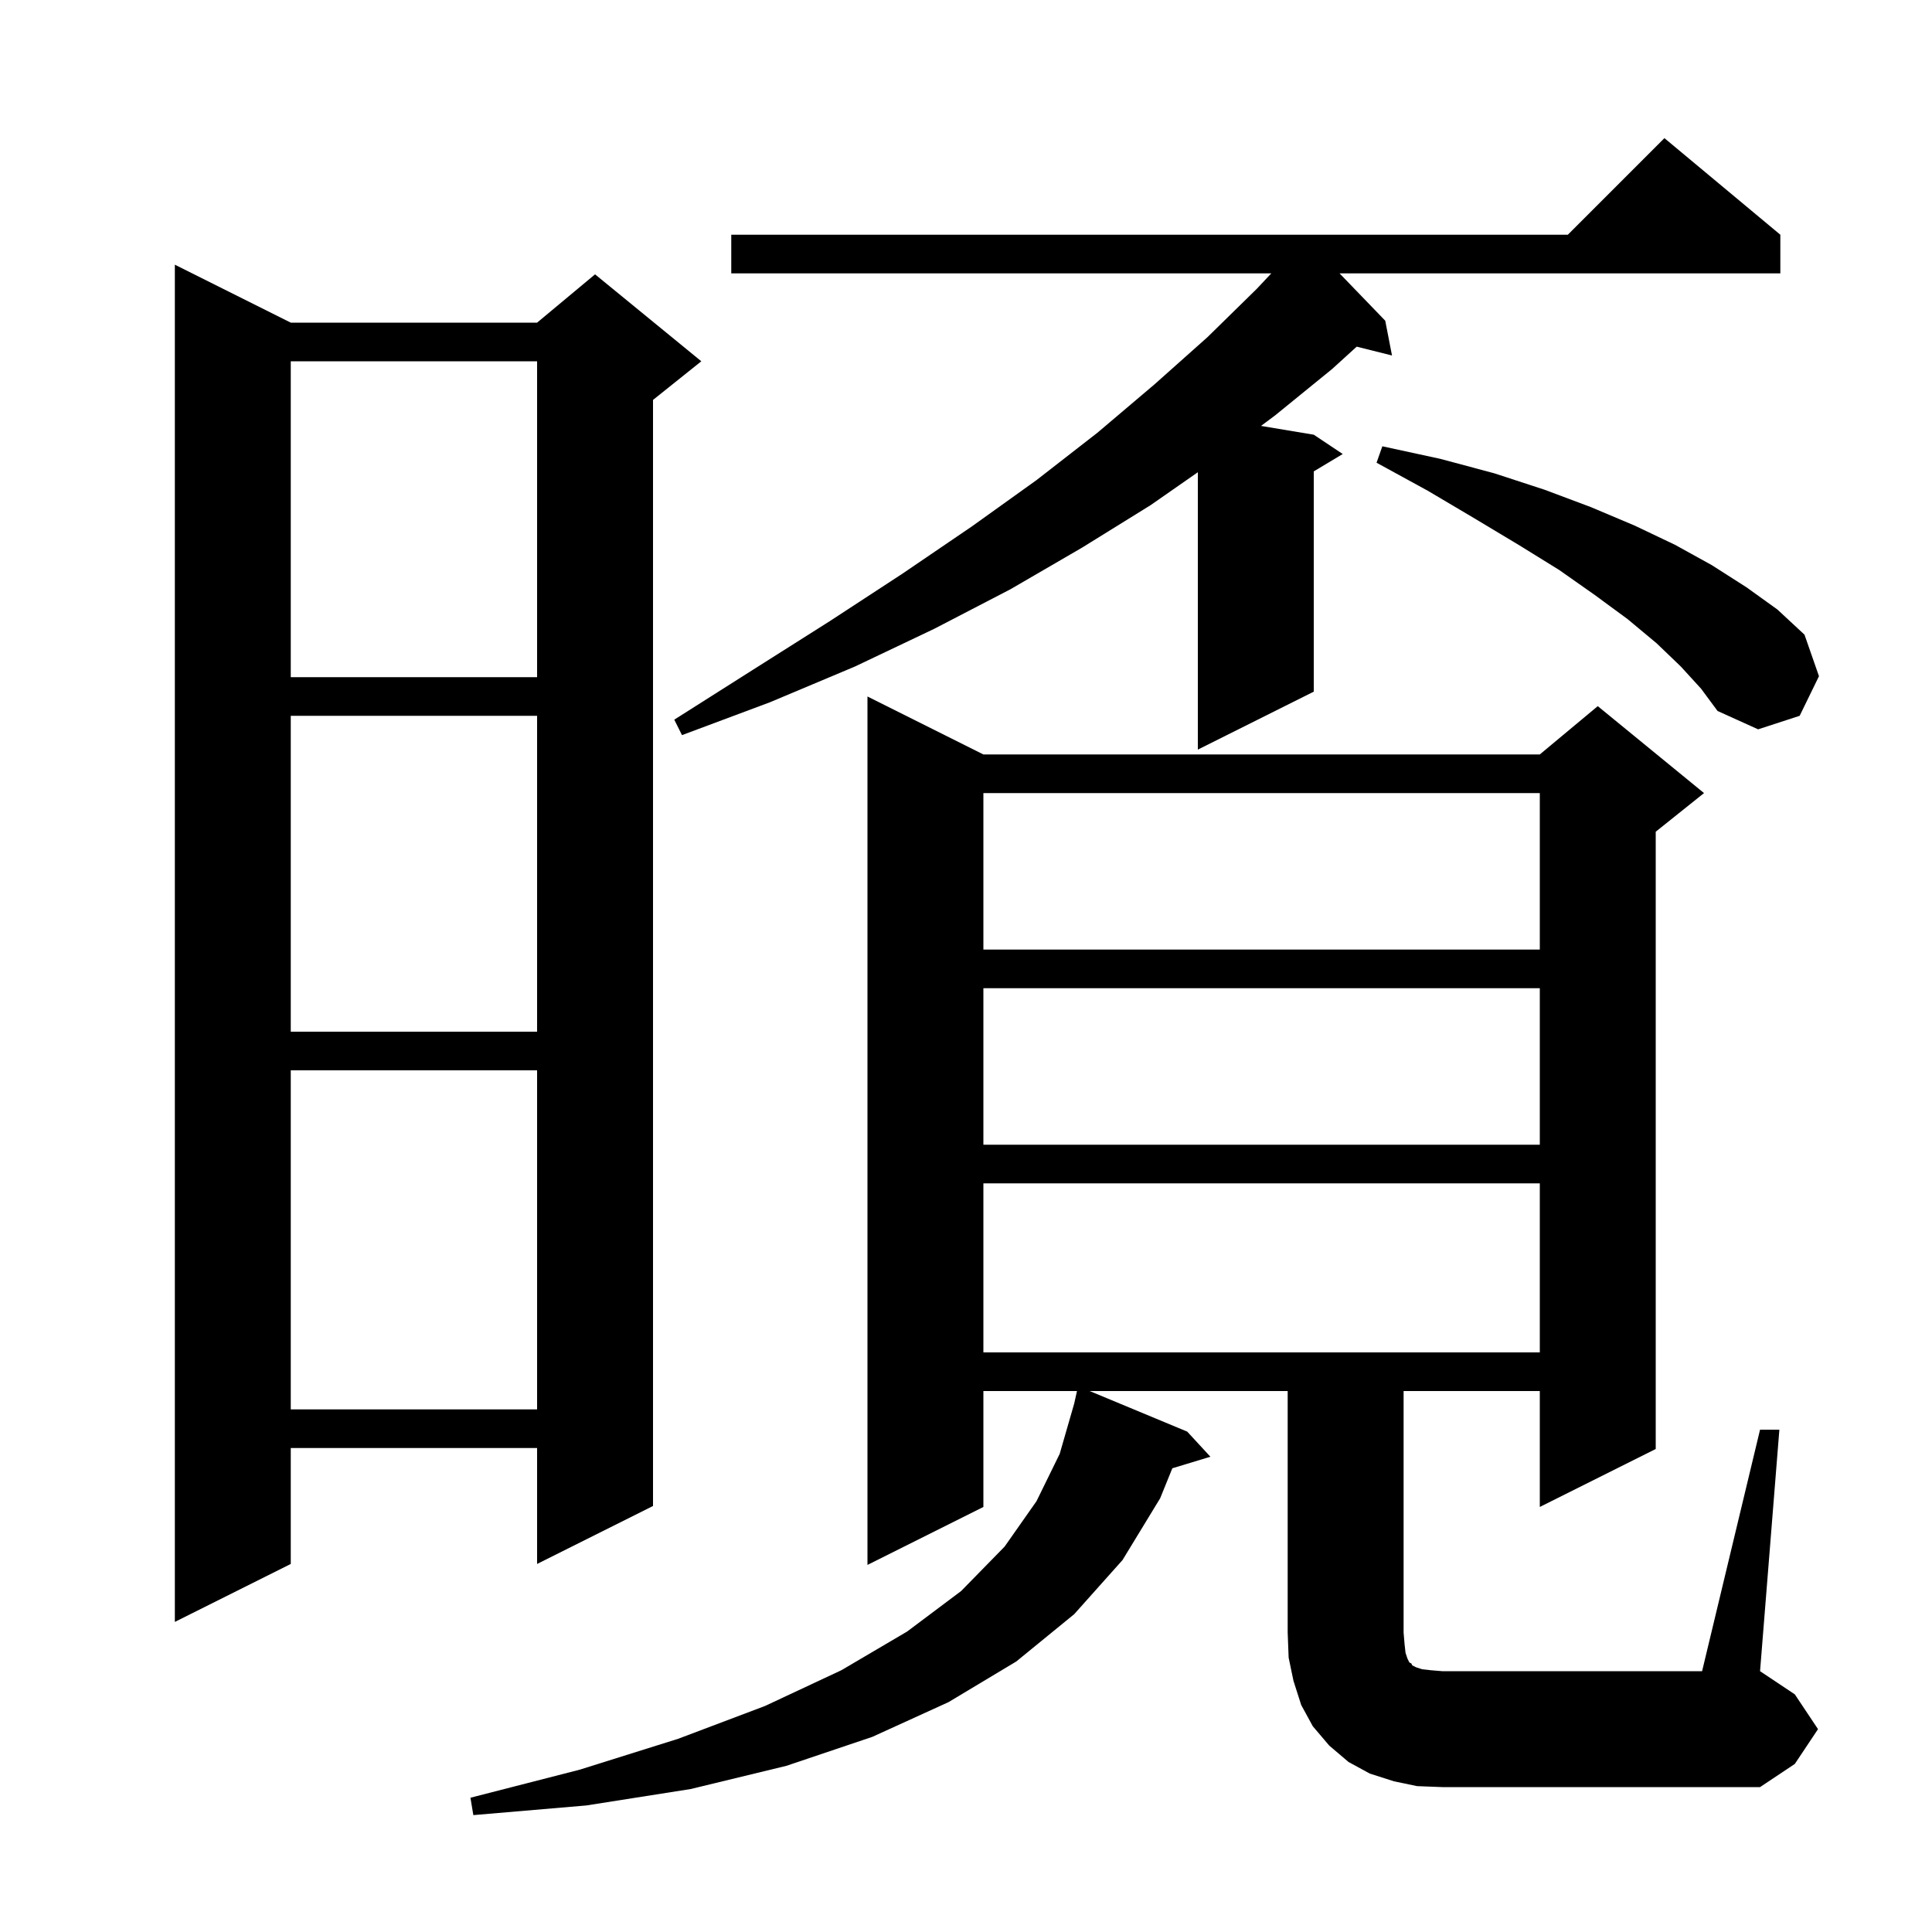 <svg xmlns="http://www.w3.org/2000/svg" xmlns:xlink="http://www.w3.org/1999/xlink" version="1.1" baseProfile="full" viewBox="0 0 200 200" width="200" height="200">
<g fill="black">
<path d="M 182.2 148.0 L 184.2 148.0 L 182.2 173.0 L 185.8 175.4 L 188.2 179.0 L 185.8 182.6 L 182.2 185.0 L 149.3 185.0 L 146.7 184.9 L 144.3 184.4 L 141.8 183.6 L 139.6 182.4 L 137.6 180.7 L 135.9 178.7 L 134.7 176.5 L 133.9 174.0 L 133.4 171.6 L 133.3 169.0 L 133.3 144.0 L 112.802 144.0 L 122.9 148.2 L 125.3 150.8 L 121.36 151.996 L 120.1 155.1 L 116.2 161.5 L 111.2 167.1 L 105.2 172.0 L 98.2 176.2 L 90.3 179.8 L 81.4 182.8 L 71.5 185.2 L 60.7 186.9 L 49.0 187.9 L 48.7 186.1 L 60.0 183.2 L 70.2 180.0 L 79.2 176.6 L 87.1 172.9 L 93.9 168.9 L 99.5 164.7 L 104.0 160.1 L 107.3 155.4 L 109.7 150.5 L 111.2 145.3 L 111.489 144.0 L 101.8 144.0 L 101.8 156.0 L 89.8 162.0 L 89.8 72.1 L 101.8 78.1 L 159.4 78.1 L 165.4 73.1 L 176.4 82.1 L 171.4 86.1 L 171.4 150.0 L 159.4 156.0 L 159.4 144.0 L 145.3 144.0 L 145.3 169.0 L 145.4 170.2 L 145.5 171.1 L 145.7 171.7 L 145.9 172.1 L 146.1 172.2 L 146.2 172.4 L 146.6 172.6 L 147.2 172.8 L 148.1 172.9 L 149.3 173.0 L 176.2 173.0 Z M 30.1 33.4 L 55.6 33.4 L 61.6 28.4 L 72.6 37.4 L 67.6 41.4 L 67.6 155.9 L 55.6 161.9 L 55.6 149.9 L 30.1 149.9 L 30.1 161.9 L 18.1 167.9 L 18.1 27.4 Z M 30.1 110.8 L 30.1 145.9 L 55.6 145.9 L 55.6 110.8 Z M 101.8 122.5 L 101.8 140.0 L 159.4 140.0 L 159.4 122.5 Z M 101.8 102.3 L 101.8 118.5 L 159.4 118.5 L 159.4 102.3 Z M 30.1 74.1 L 30.1 106.8 L 55.6 106.8 L 55.6 74.1 Z M 101.8 82.1 L 101.8 98.3 L 159.4 98.3 L 159.4 82.1 Z M 184.3 24.3 L 184.3 28.3 L 138.671 28.3 L 143.4 33.2 L 144.1 36.8 L 140.445 35.886 L 137.9 38.2 L 132.0 43.0 L 130.539 44.09 L 136.0 45.0 L 139.0 47.0 L 136.0 48.8 L 136.0 71.6 L 124.0 77.6 L 124.0 48.885 L 119.1 52.3 L 112.0 56.7 L 104.6 61.0 L 96.7 65.1 L 88.5 69.0 L 79.7 72.7 L 70.6 76.1 L 69.8 74.5 L 78.0 69.3 L 85.9 64.3 L 93.4 59.4 L 100.6 54.5 L 107.3 49.7 L 113.6 44.8 L 119.5 39.8 L 125.0 34.9 L 130.1 29.9 L 131.604 28.3 L 75.7 28.3 L 75.7 24.3 L 162.3 24.3 L 172.3 14.3 Z M 174.0 69.0 L 171.5 66.6 L 168.5 64.1 L 165.1 61.6 L 161.4 59.0 L 157.2 56.4 L 152.7 53.7 L 147.8 50.8 L 142.5 47.9 L 143.1 46.2 L 149.1 47.5 L 154.7 49.0 L 159.9 50.7 L 164.7 52.5 L 169.2 54.4 L 173.4 56.4 L 177.2 58.5 L 180.8 60.8 L 184.0 63.1 L 186.8 65.7 L 188.3 70.0 L 186.3 74.1 L 182.0 75.5 L 177.8 73.6 L 176.1 71.3 Z M 30.1 37.4 L 30.1 70.1 L 55.6 70.1 L 55.6 37.4 Z " />
</g>
</svg>
